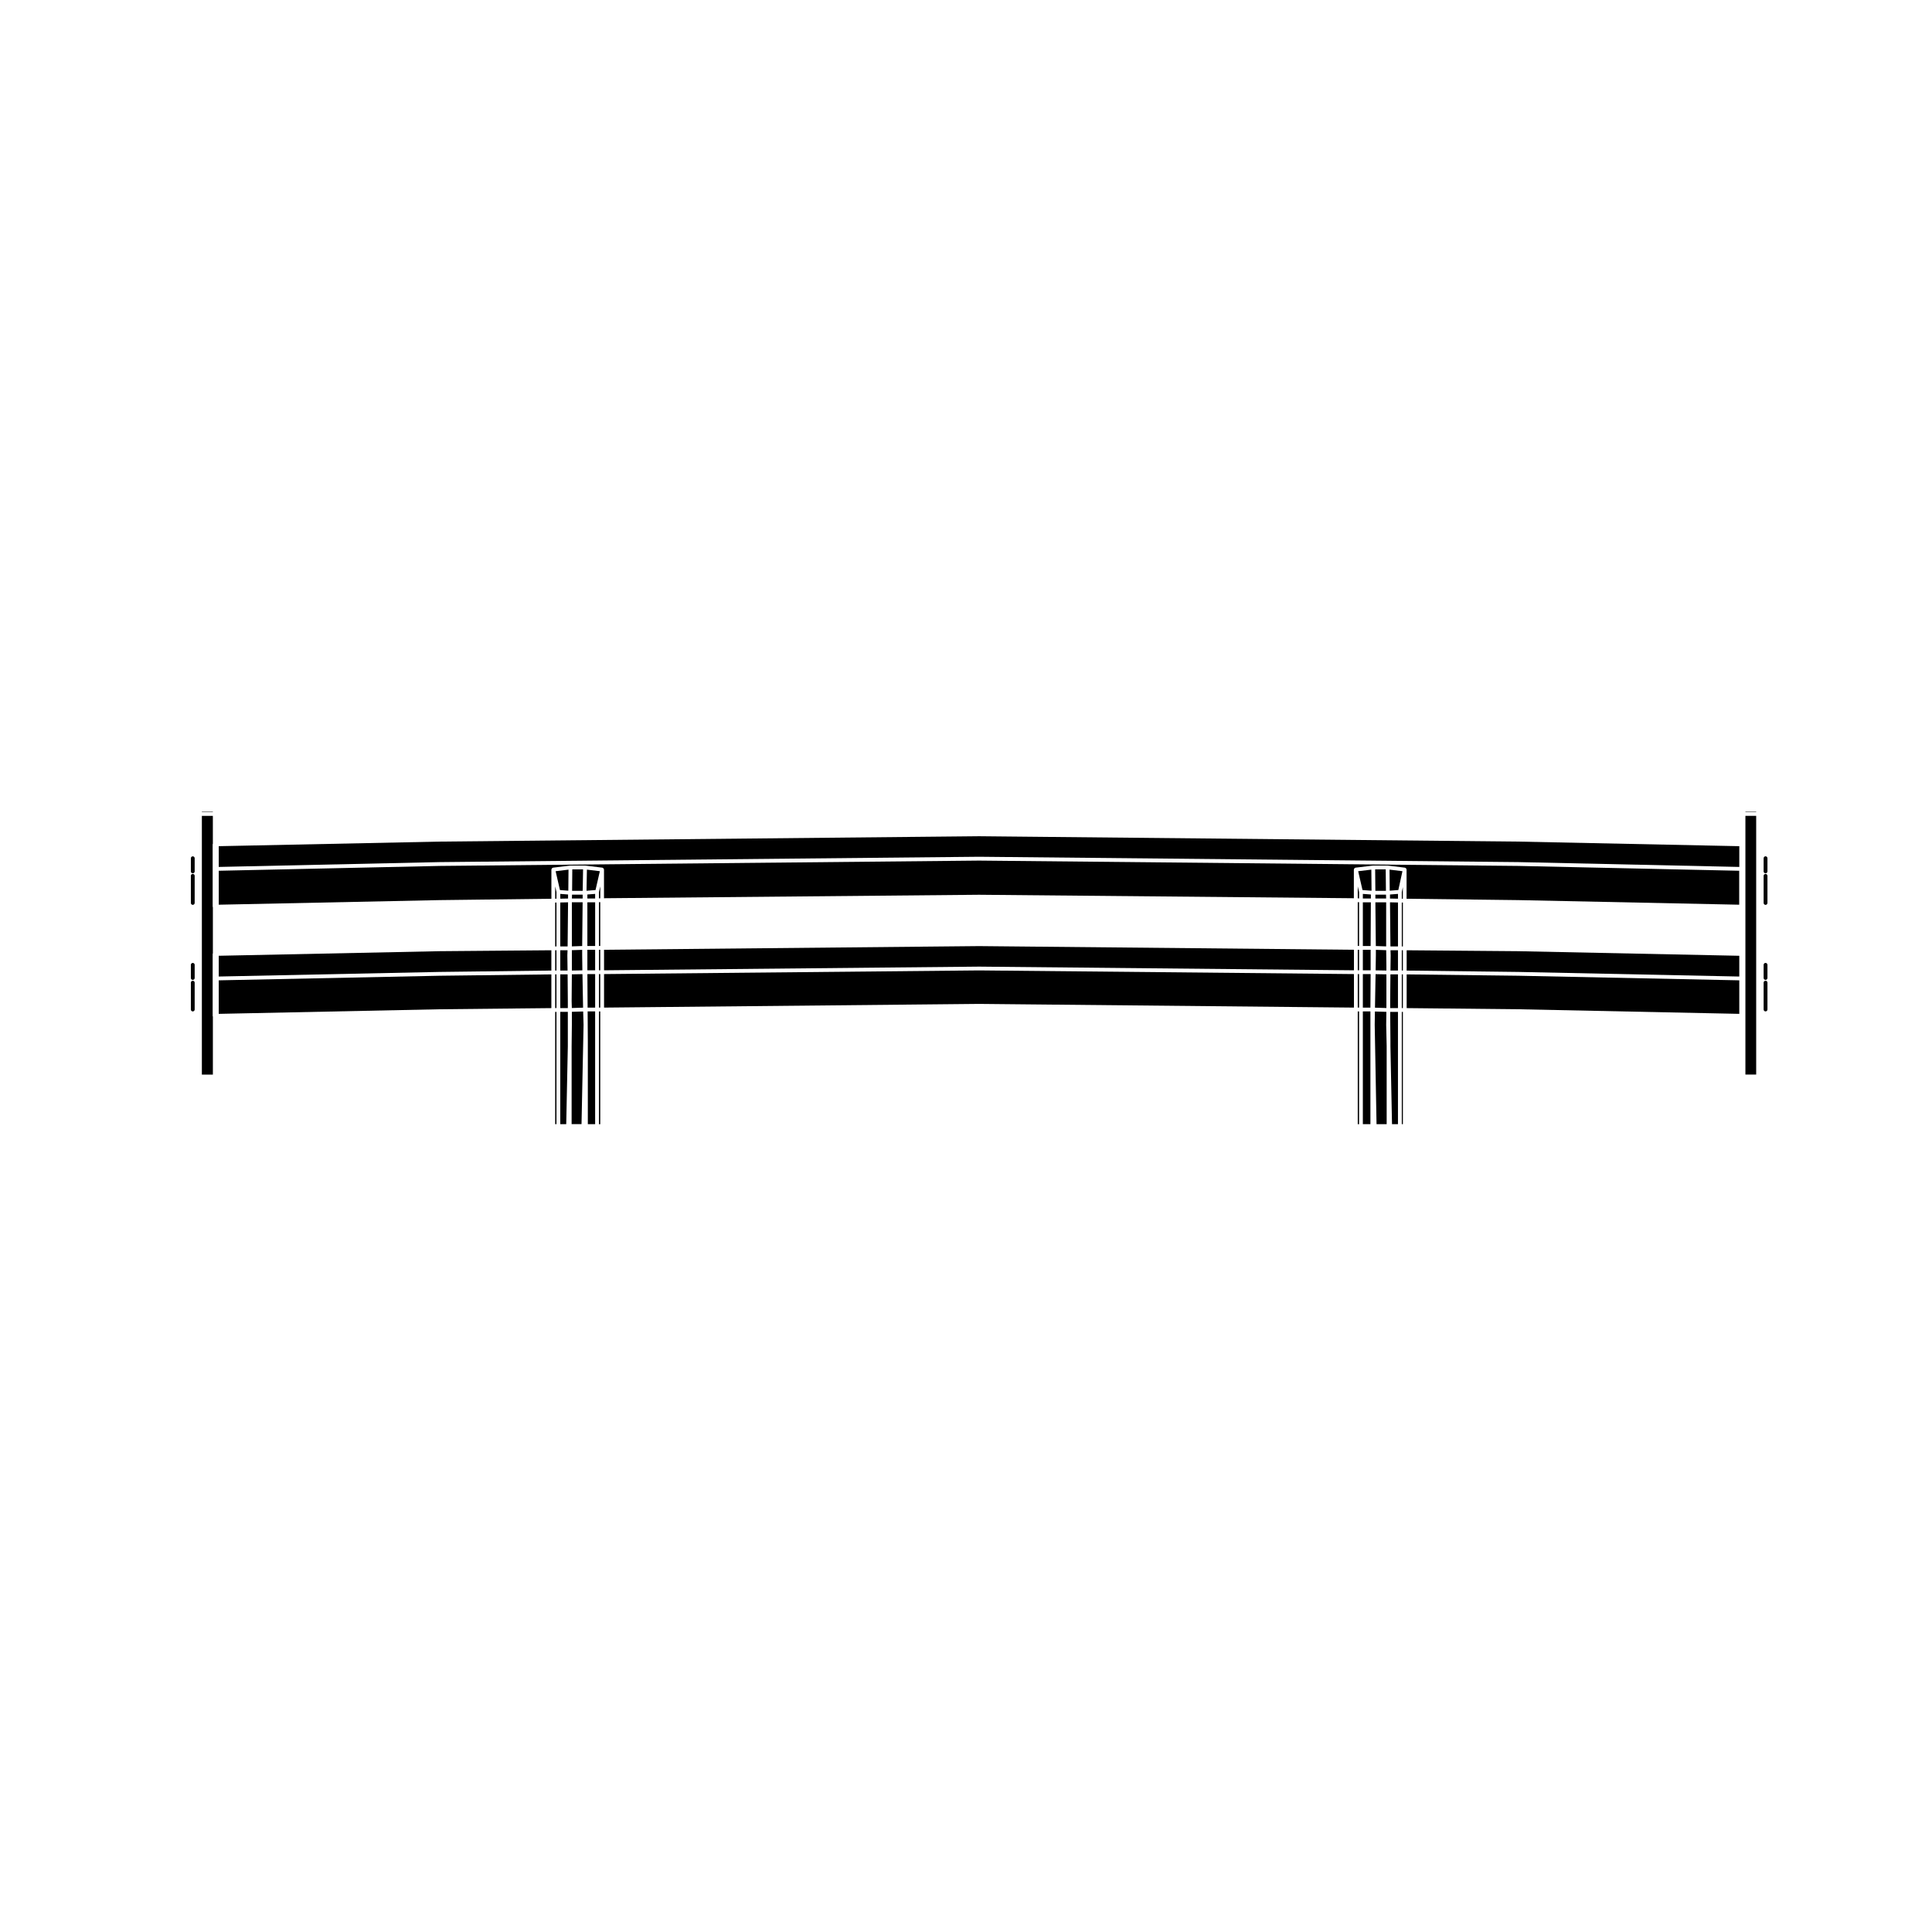 <?xml version="1.0" encoding="UTF-8"?>
<!-- Uploaded to: ICON Repo, www.svgrepo.com, Generator: ICON Repo Mixer Tools -->
<svg fill="#000000" width="800px" height="800px" version="1.1" viewBox="144 144 512 512" xmlns="http://www.w3.org/2000/svg">
 <g>
  <path d="m508.43 374.39 0.055 5.684h2.801l-0.055-5.684z"/>
  <path d="m508.49 381.09v1.02h2.848l-0.031-1.02z"/>
  <path d="m511.41 411.14v-8.93l-2.867-0.051-0.16 8.887z"/>
  <path d="m508.61 394.71 2.738 0.094v-11.684h-2.859z"/>
  <path d="m512.48 420v1.285l0.418 20.629h1.578v-29.754h-2.062z"/>
  <path d="m508.62 397.17v0.004l-0.066 3.977 2.852 0.051v-1.207l-0.051-4.184-2.734-0.094z"/>
  <path d="m512.36 382.12 2.121 0.043v-1.27l-2.121 0.16z"/>
  <path d="m511.36 415.59-0.004-0.008 0.043-3.434-3.035-0.09-0.051 3.531 0.484 26.328h2.684v-20.664l-0.125-5.652z"/>
  <path d="m512.24 374.46 0.055 5.582 2.277-0.176 1.094-4.992z"/>
  <path d="m512.48 394.81h2v-11.641l-2.117-0.047z"/>
  <path d="m512.41 409.26v1.895h2.066v-8.941h-2z"/>
  <path d="m515.49 412.16h0.289v29.754h-0.289z"/>
  <path d="m512.54 397.15-0.004 0.008 0.004 0.008-0.055 4.039h1.992v-5.387h-1.98z"/>
  <path d="m503.82 395.7h0.344v5.438h-0.344z"/>
  <path d="m503.82 402.14h0.344v8.883h-0.344z"/>
  <path d="m503.82 382.07 0.348 0.016v-1.688l-0.348-1.496z"/>
  <path d="m503.82 383.09h0.344v11.598h-0.344z"/>
  <path d="m503.82 412.04h0.344v29.887h-0.344z"/>
  <path d="m505.17 411.03h2.004l0.059-8.883h-2.062z"/>
  <path d="m505.17 394.7h2.062l0.059-11.578h-2.121z"/>
  <path d="m505.17 382.11h2.129v-1.059l-2.129-0.16z"/>
  <path d="m505.17 401.14h2.062v-5.438h-2.062z"/>
  <path d="m503.93 374.88 1.145 4.992 2.398 0.18-0.055-5.59z"/>
  <path d="m505.17 441.91h2.004v-29.879h-2.004z"/>
  <path d="m304.08 395.7v5.438l99.395-0.973h0.008l99.328 0.973v-5.438l-99.332-0.973z"/>
  <path d="m515.49 402.21h0.289v8.941h-0.289z"/>
  <path d="m516.78 402.22v8.938l29.59 0.305h0.004l58.555 1.219v-8.883l-58.578-1.219z"/>
  <path d="m515.49 382.17h0.281v-3.074l-0.281 1.301z"/>
  <path d="m515.49 395.82h0.289v5.379h-0.289z"/>
  <path d="m515.49 383.18h0.289v11.637h-0.289z"/>
  <path d="m516.78 395.83v5.383l29.59 0.359h0.004l58.555 1.219v-5.5l-58.578-1.215z"/>
  <path d="m546.36 373.48-142.88-1.414-142.94 1.414h-0.004c-0.004 0 0 0 0 0l-58.562 1.281v8.996l58.555-1.219h0.004l29.59-0.359v-7.734c0-0.051 0.039-0.086 0.055-0.133 0.016-0.051 0.016-0.105 0.047-0.152 0.016-0.016 0.023-0.023 0.035-0.039 0.035-0.047 0.09-0.055 0.141-0.086 0.039-0.02 0.066-0.07 0.109-0.082 0.012 0 0.016 0.004 0.023 0.004 0.012 0 0.016-0.012 0.023-0.016l4.539-0.551c0.012 0 0.02 0.012 0.031 0.012 0.016 0 0.02-0.012 0.031-0.012h3.875 0.012c0.012 0 0.016 0.012 0.023 0.012 0.012 0 0.016-0.012 0.023-0.012l4.539 0.551c0.012 0 0.016 0.016 0.023 0.016 0.012 0 0.016-0.004 0.023-0.004 0.051 0.012 0.07 0.059 0.109 0.082 0.051 0.031 0.105 0.039 0.141 0.086 0.012 0.016 0.02 0.023 0.035 0.039 0.031 0.047 0.031 0.102 0.047 0.152 0.016 0.051 0.055 0.082 0.055 0.133v7.598l99.391-0.922h0.004l99.324 0.922v-7.598c0-0.051 0.039-0.086 0.055-0.133 0.016-0.051 0.016-0.105 0.051-0.152 0.012-0.016 0.02-0.023 0.031-0.039 0.039-0.039 0.098-0.055 0.145-0.086 0.039-0.02 0.059-0.07 0.105-0.082 0.012 0 0.02 0.004 0.031 0.004s0.016-0.012 0.023-0.016l4.606-0.551c0.016 0 0.02 0.012 0.031 0.012s0.016-0.012 0.023-0.012h0.012 3.809c0.012 0 0.016 0.012 0.031 0.012 0.012 0 0.02-0.012 0.031-0.012l4.543 0.551c0.012 0 0.012 0.012 0.02 0.016 0.012 0 0.02-0.004 0.031-0.004 0.051 0.012 0.07 0.055 0.109 0.082 0.055 0.023 0.105 0.039 0.141 0.086 0.016 0.012 0.023 0.02 0.039 0.039 0.031 0.047 0.031 0.102 0.047 0.152 0.016 0.047 0.055 0.082 0.055 0.133v7.734l29.59 0.359h0.004l58.555 1.219v-8.996l-58.543-1.281c0.008-0.004 0.008 0 0 0z"/>
  <path d="m606.55 359.11h2.856v0.102h-2.856z"/>
  <path d="m606.55 367.75v61.016h2.856v-68.559h-2.856z"/>
  <path d="m403.48 365.61-142.93 1.422-58.578 1.215v5.5l58.551-1.281h0.012l142.94-1.418h0.008l142.89 1.418h0.004l58.555 1.281v-5.5l-58.578-1.215z"/>
  <path d="m200.35 367.75c0-0.055 0.039-0.098 0.059-0.141v-7.394h-2.914v68.559h2.918v-15.375c-0.016-0.051-0.059-0.09-0.059-0.141v-16.457c0-0.055 0.039-0.098 0.059-0.141v-12.242c-0.016-0.051-0.059-0.09-0.059-0.141v-10.004z"/>
  <path d="m197.49 359.11h2.918v0.102h-2.918z"/>
  <path d="m201.97 403.8v8.883l58.551-1.219h0.012l29.582-0.305v-8.938l-29.566 0.359z"/>
  <path d="m291.13 402.21h0.344v8.941h-0.344z"/>
  <path d="m291.13 412.16h0.344v29.754h-0.344z"/>
  <path d="m201.97 397.29v5.5l58.551-1.219h0.004l29.59-0.359v-5.383l-29.566 0.246z"/>
  <path d="m304.08 402.14v8.883l99.395-0.98h0.008l99.328 0.98v-8.883l-99.332-0.973z"/>
  <path d="m291.13 395.82h0.344v5.379h-0.344z"/>
  <path d="m299.66 383.12h2.062v11.578h-2.062z"/>
  <path d="m299.66 382.11h2.059v-1.219l-2.059 0.16z"/>
  <path d="m295.49 409.26v0.027l0.051 1.848 2.981-0.094-0.164-8.887-2.809 0.051z"/>
  <path d="m299.72 411.03h2v-8.883h-2.055z"/>
  <path d="m299.54 374.46-0.105 5.598 2.387-0.188 1.145-4.992z"/>
  <path d="m299.78 420v21.914h1.938v-29.879h-1.988z"/>
  <path d="m299.66 399.99v1.148h2.059v-5.438h-2.059z"/>
  <path d="m302.73 383.08h0.344v11.613h-0.344z"/>
  <path d="m302.73 412.04h0.344v29.887h-0.344z"/>
  <path d="m291.13 383.18h0.344v11.637h-0.344z"/>
  <path d="m302.73 402.14h0.344v8.883h-0.344z"/>
  <path d="m302.73 395.7h0.344v5.438h-0.344z"/>
  <path d="m302.73 382.08 0.348-0.016v-3.168l-0.348 1.496z"/>
  <path d="m292.48 395.82v5.387h1.93l-0.055-4.035 0.004-0.012-0.004-0.012 0.051-1.328z"/>
  <path d="m292.48 394.81h1.945l0.117-11.688-2.062 0.047z"/>
  <path d="m292.48 402.21v8.941h2v-1.895l-0.055-7.047z"/>
  <path d="m292.48 382.16 2.062-0.043v-1.066l-2.062-0.16z"/>
  <path d="m291.13 382.17h0.344v-1.773l-0.344-1.496z"/>
  <path d="m292.48 441.91h1.578l0.422-20.629v-9.125h-2z"/>
  <path d="m295.55 412.14v3.445l-0.066 5.711v20.613h2.625l0.539-26.336-0.105-3.523z"/>
  <path d="m298.52 374.39h-2.856l-0.051 5.684h2.809z"/>
  <path d="m295.55 394.8 2.734-0.094 0.117-11.59h-2.852z"/>
  <path d="m295.56 382.11h2.848v-1.02h-2.816z"/>
  <path d="m292.39 379.87 2.219 0.176 0.051-5.582-3.414 0.414z"/>
  <path d="m295.55 399.99v1.211l2.785-0.051-0.051-3.981v-1.453l-2.734 0.094z"/>
  <path d="m195.59 371.44c0-0.277-0.227-0.504-0.504-0.504-0.277 0-0.504 0.227-0.504 0.504v3.496c0 0.277 0.227 0.504 0.504 0.504 0.277 0 0.504-0.227 0.504-0.504z"/>
  <path d="m195.59 379.73v-3.629c0-0.277-0.227-0.504-0.504-0.504-0.277 0-0.504 0.227-0.504 0.504v7.191c0 0.277 0.227 0.504 0.504 0.504 0.277 0 0.504-0.227 0.504-0.504z"/>
  <path d="m195.59 399.69c0-0.277-0.227-0.504-0.504-0.504-0.277 0-0.504 0.227-0.504 0.504v3.492c0 0.277 0.227 0.504 0.504 0.504 0.277 0 0.504-0.227 0.504-0.504z"/>
  <path d="m195.59 404.41c0-0.277-0.227-0.504-0.504-0.504-0.277 0-0.504 0.227-0.504 0.504v3.566c0 0.016 0.012 0.02 0.012 0.031 0 0.012-0.012 0.016-0.012 0.031v3.496c0 0.277 0.227 0.504 0.504 0.504 0.277 0 0.504-0.227 0.504-0.504v-3.496c0-0.016-0.012-0.02-0.012-0.031 0-0.012 0.012-0.016 0.012-0.031z"/>
  <path d="m611.89 370.93c-0.281 0-0.508 0.227-0.508 0.504v3.496c0 0.277 0.227 0.504 0.508 0.504 0.277 0 0.504-0.227 0.504-0.504v-3.496c-0.008-0.277-0.234-0.504-0.504-0.504z"/>
  <path d="m611.89 375.6c-0.281 0-0.508 0.227-0.508 0.504v7.191c0 0.277 0.227 0.504 0.508 0.504 0.277 0 0.504-0.227 0.504-0.504v-7.191c-0.008-0.277-0.234-0.504-0.504-0.504z"/>
  <path d="m611.89 399.18c-0.281 0-0.508 0.227-0.508 0.504v3.492c0 0.277 0.227 0.504 0.508 0.504 0.277 0 0.504-0.227 0.504-0.504v-3.492c-0.008-0.277-0.234-0.504-0.504-0.504z"/>
  <path d="m611.89 403.9c-0.281 0-0.508 0.227-0.508 0.504v3.566c0 0.016 0.012 0.02 0.016 0.031-0.004 0.012-0.016 0.016-0.016 0.031v3.496c0 0.277 0.227 0.504 0.508 0.504 0.277 0 0.504-0.227 0.504-0.504v-3.496c0-0.016-0.012-0.02-0.012-0.031 0-0.012 0.012-0.016 0.012-0.031v-3.566c-0.008-0.277-0.234-0.504-0.504-0.504z"/>
 </g>
</svg>